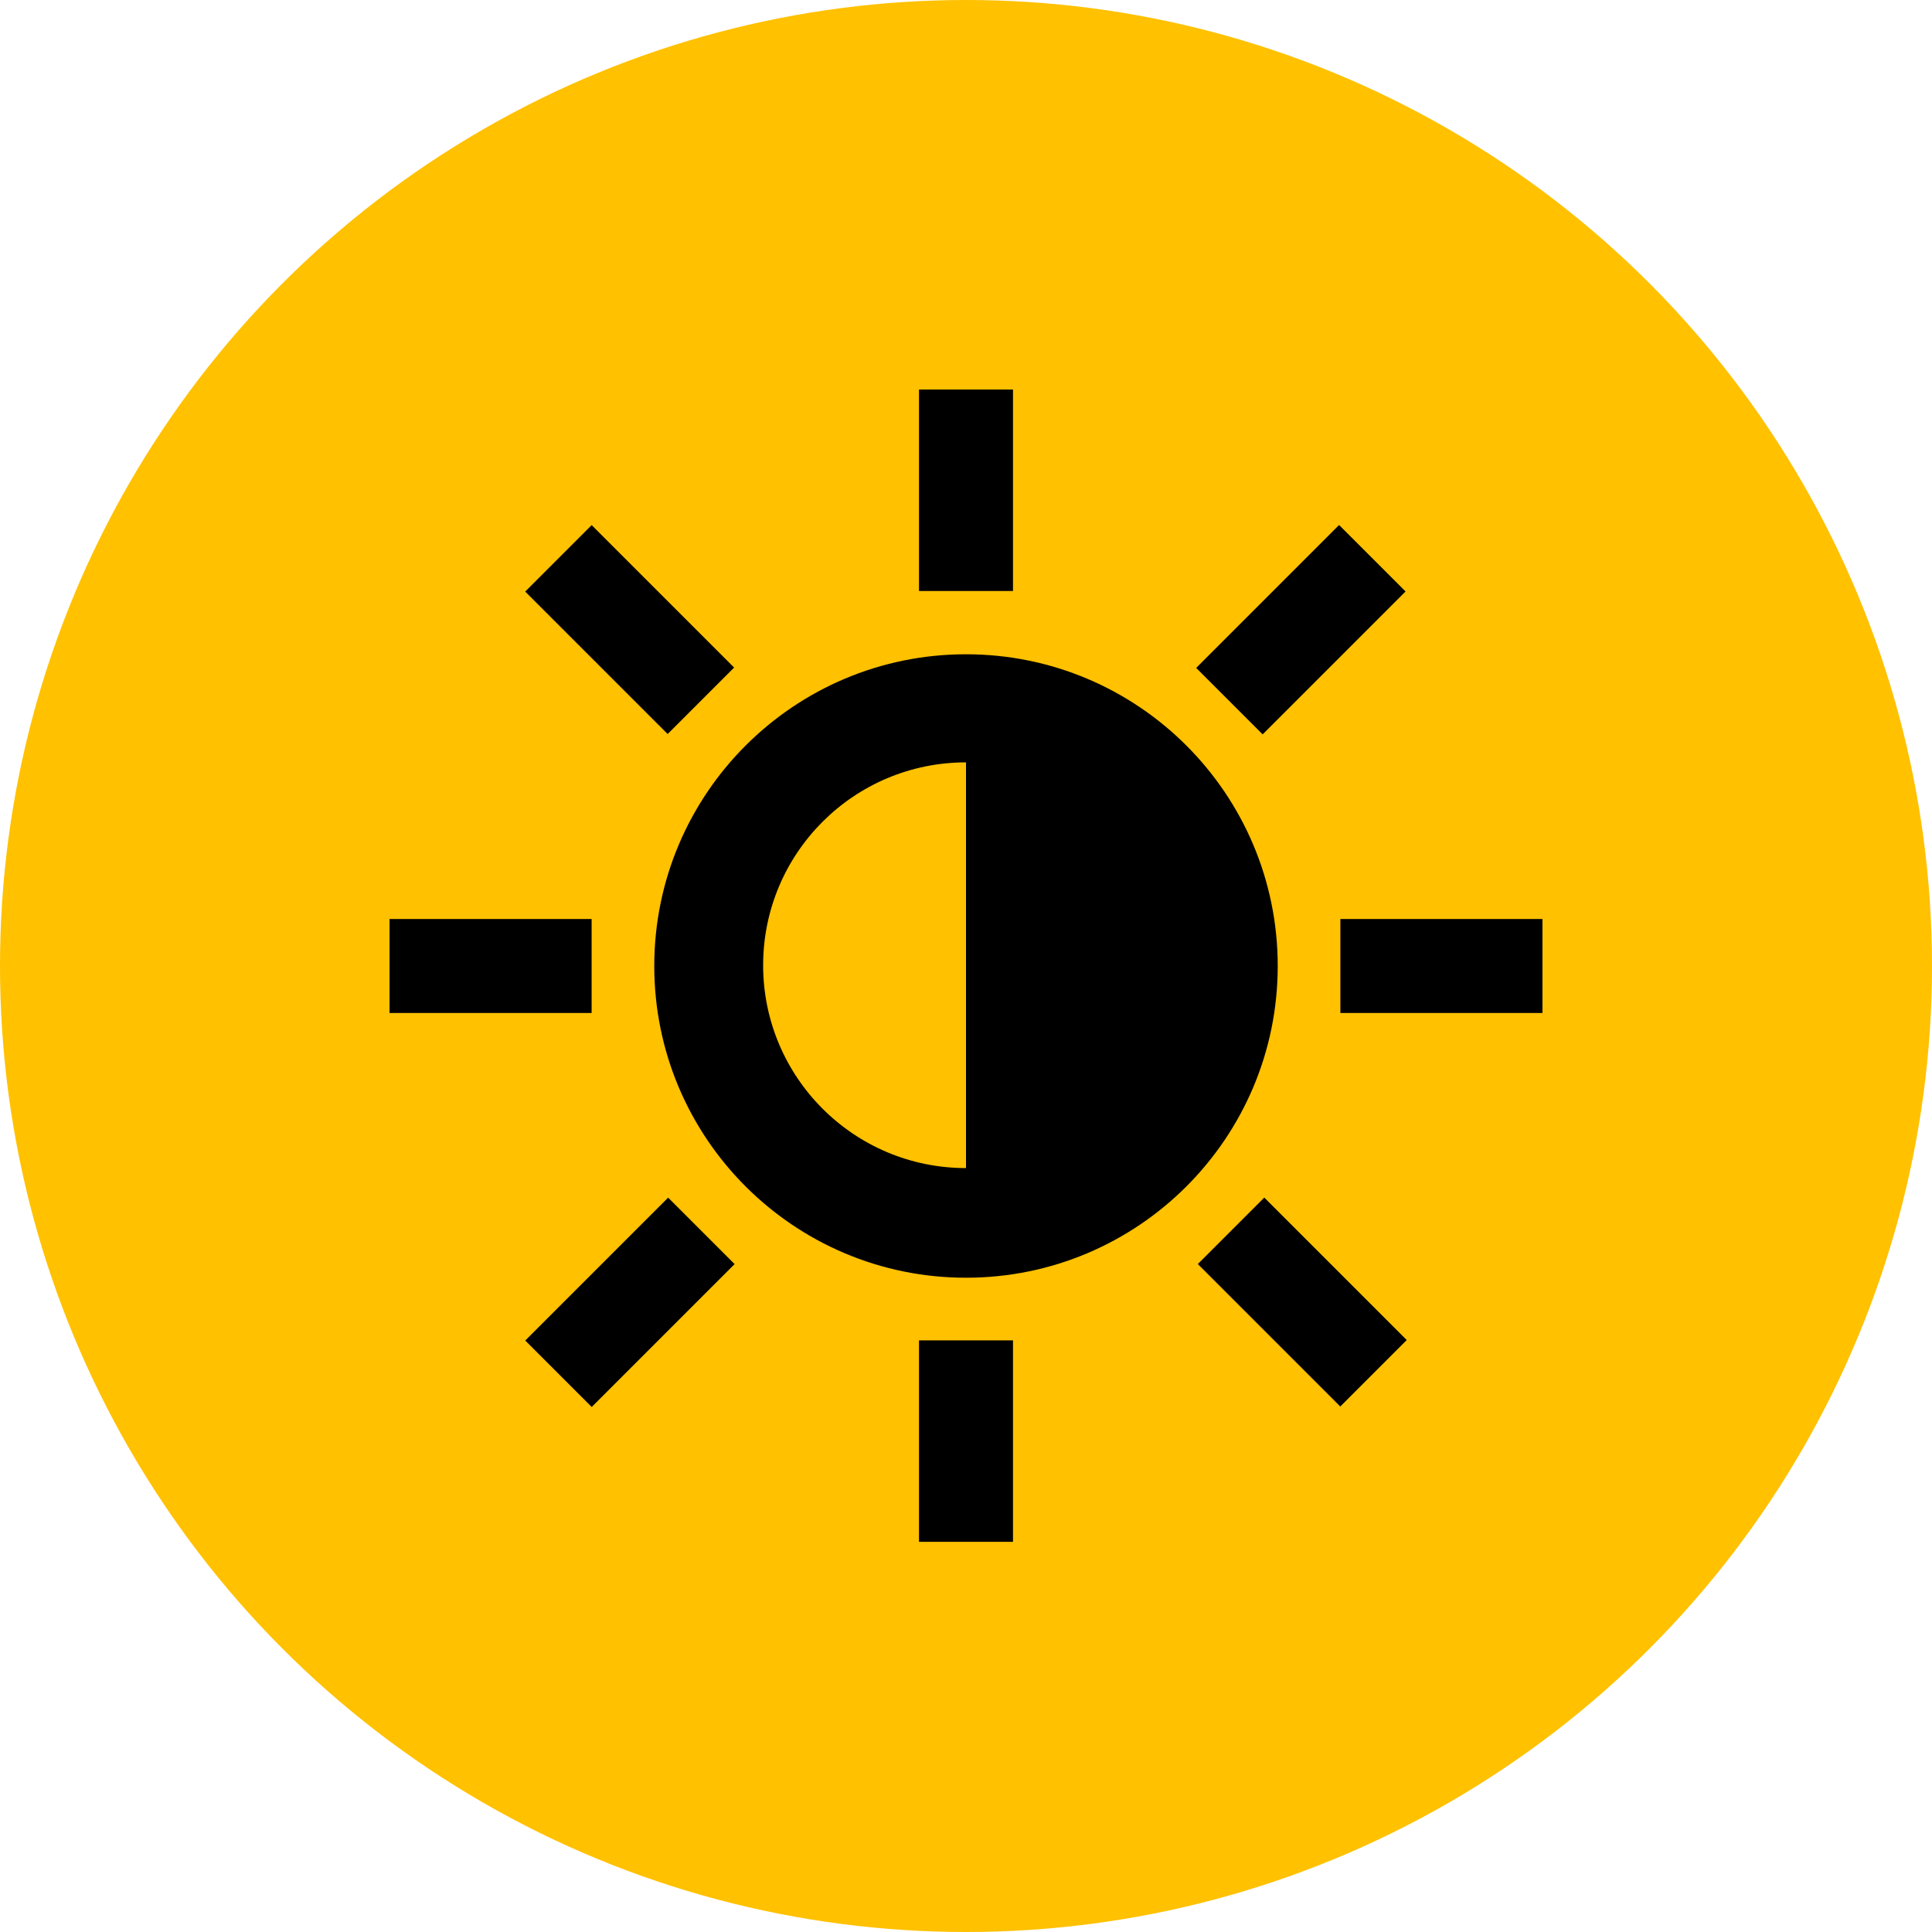 <svg xmlns="http://www.w3.org/2000/svg" width="40" height="40" viewBox="0 0 40 40">
    <g fill="none" fill-rule="evenodd">
        <circle cx="20" cy="20" r="20" fill="#FFC100"/>
        <g fill="#000" fill-rule="nonzero">
            <path d="M5.546 12c0 3.564 2.89 6.454 6.454 6.454 3.564 0 6.454-2.89 6.454-6.454 0-3.564-2.89-6.454-6.454-6.454-3.564 0-6.454 2.89-6.454 6.454zM12 7.816v8.368c-2.32 0-4.2-1.88-4.2-4.2 0-2.32 1.88-4.2 4.2-4.2v.032z" transform="translate(8 8)"/>
            <path d="M16.841 4.064H21.025V6.01H16.841z" transform="translate(8 8) rotate(-45 18.933 5.037)"/>
            <path d="M2.95 17.99H7.134V19.936H2.95z" transform="translate(8 8) rotate(-45 5.042 18.963)"/>
            <path d="M17.989 16.872H19.935V21.043H17.989z" transform="translate(8 8) rotate(-45 18.962 18.957)"/>
            <path d="M4.063 2.949H6.009V7.12H4.063z" transform="translate(8 8) rotate(-45 5.036 5.034)"/>
            <path d="M11.027.065H12.973V4.236H11.027zM11.027 19.751H12.973V23.922H11.027zM19.751 11.027H23.935V12.973H19.751zM.065 11.027H4.249V12.973H.065z" transform="translate(8 8)"/>
        </g>
    </g>
</svg>
